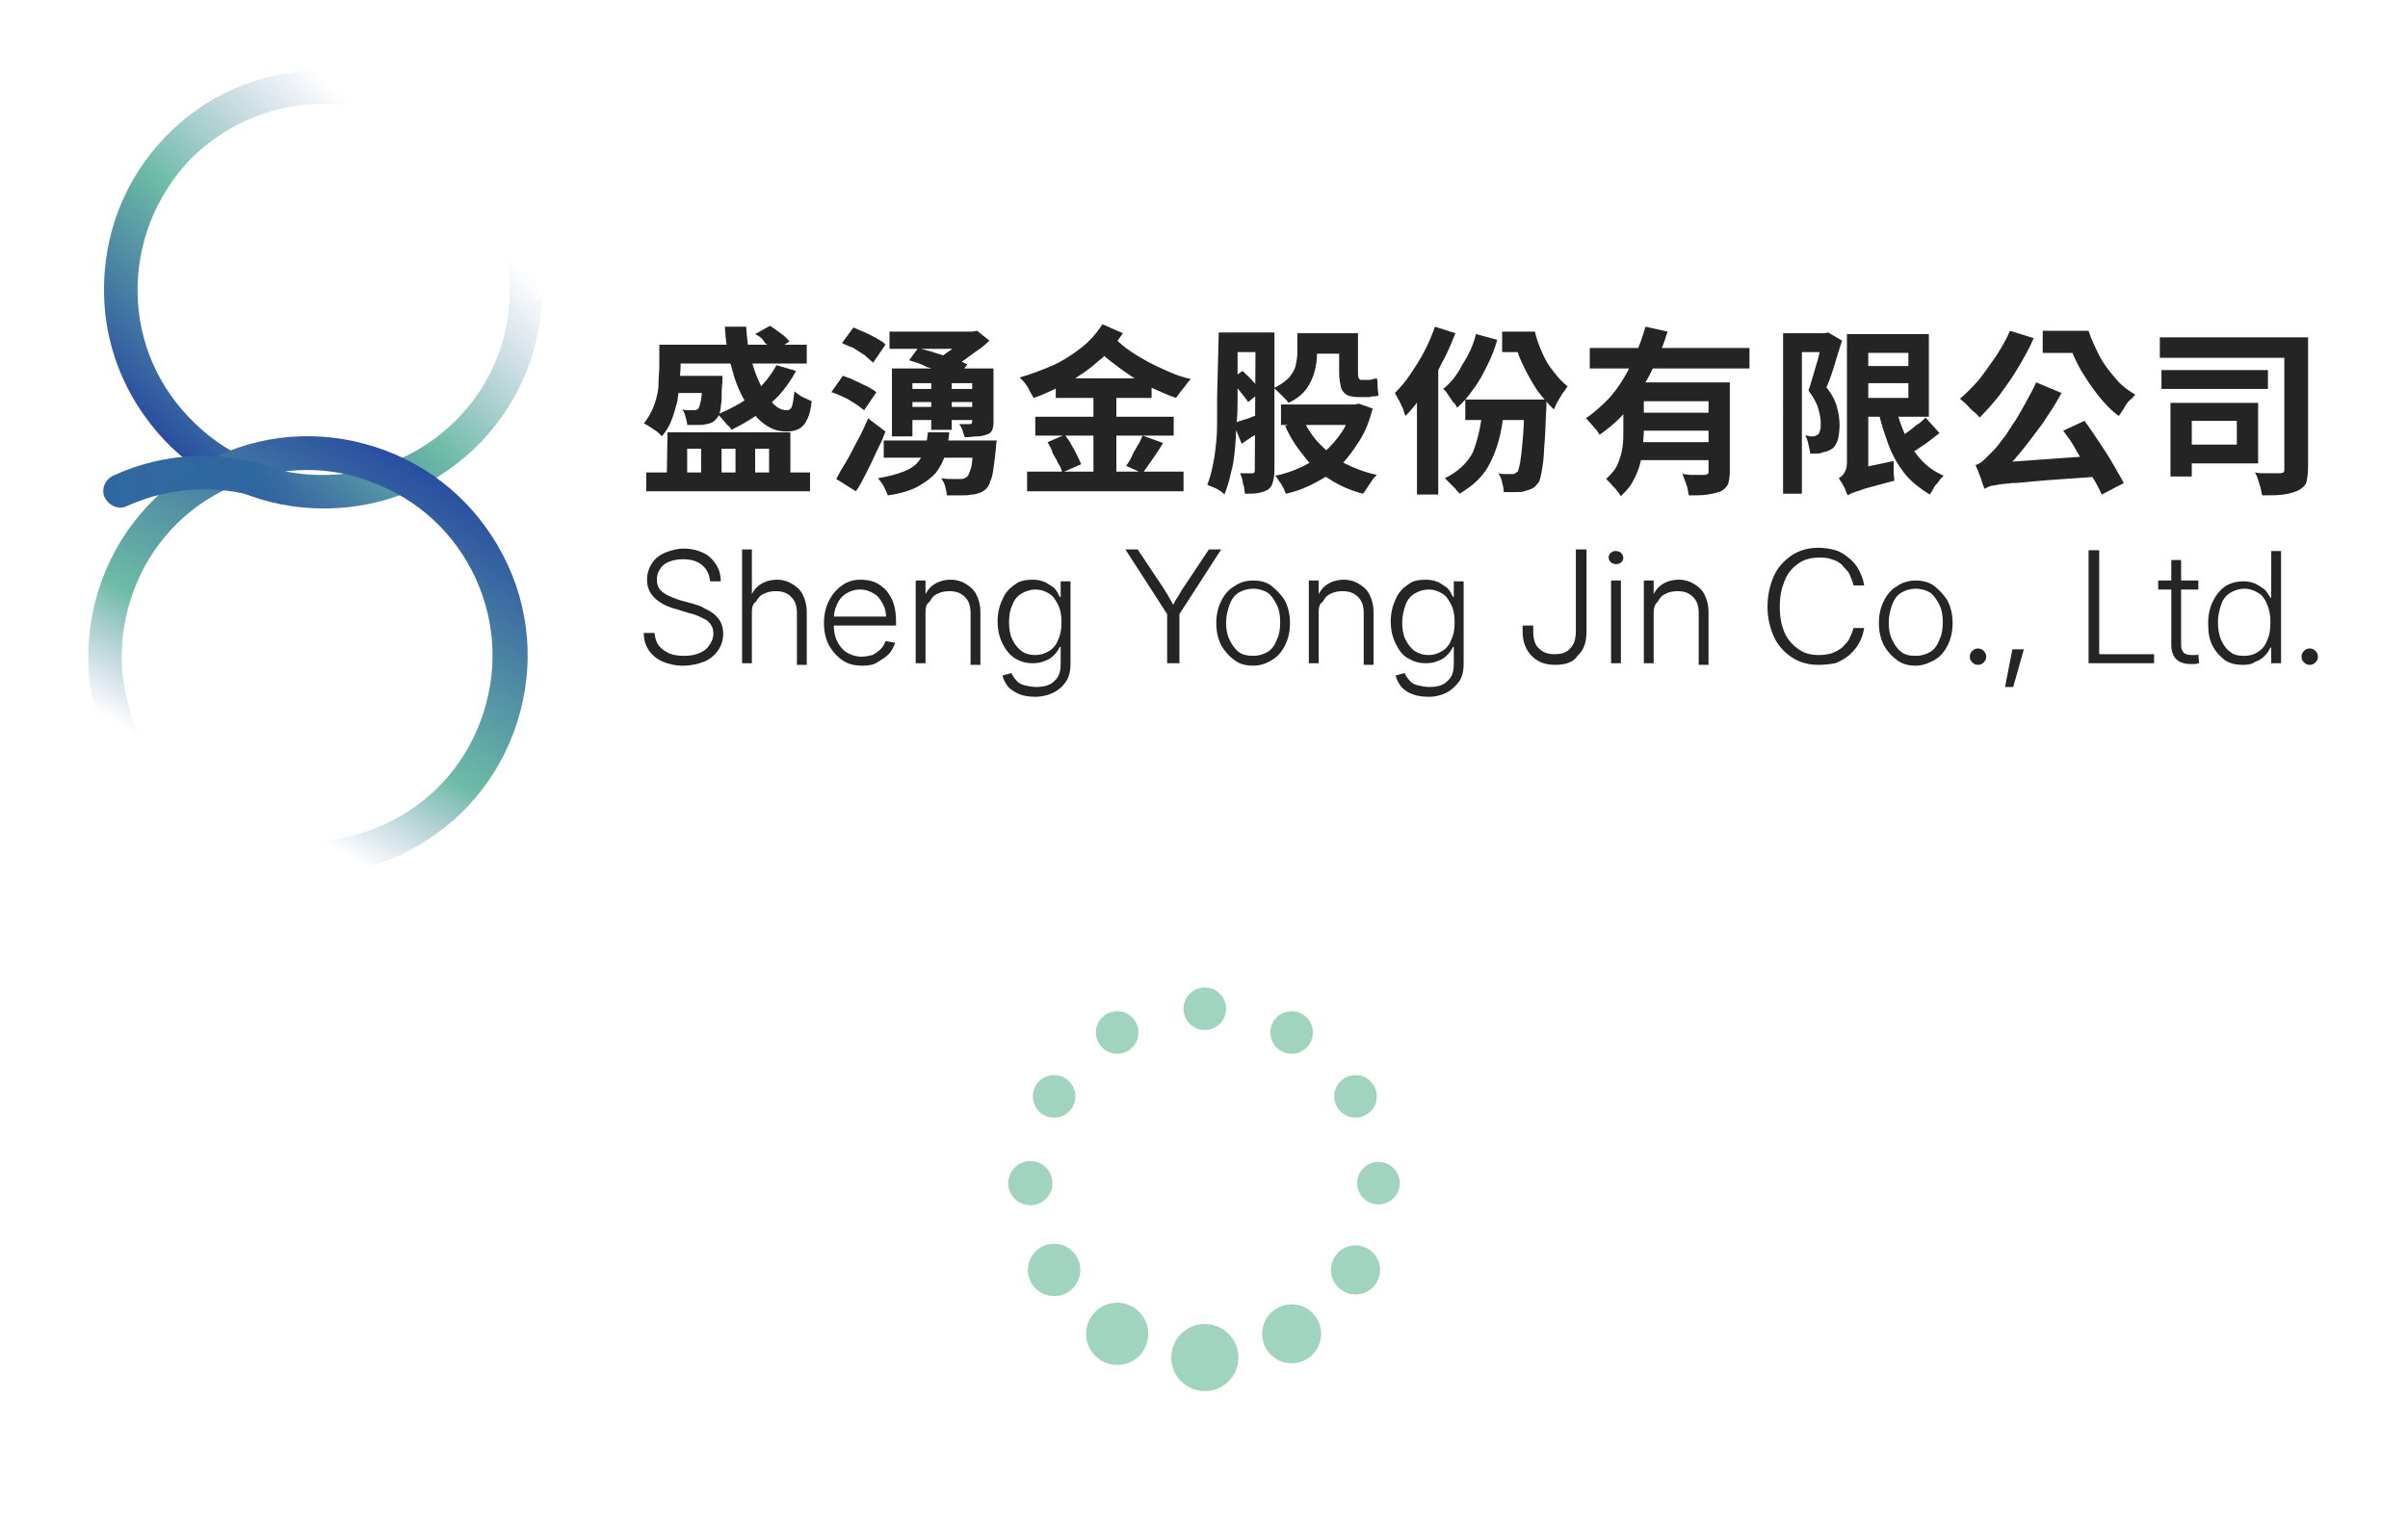 <?xml version="1.0" encoding="utf-8"?>
<!-- Generator: Adobe Illustrator 24.3.0, SVG Export Plug-In . SVG Version: 6.00 Build 0)  -->
<svg version="1.1" id="圖層_1" xmlns="http://www.w3.org/2000/svg" xmlns:xlink="http://www.w3.org/1999/xlink" x="0px" y="0px"
	 viewBox="0 0 294 187" style="enable-background:new 0 0 294 187;" xml:space="preserve">
<style type="text/css">
	.st0{fill:#A1D4BF;}
	.st1{fill:url(#SVGID_1_);}
	.st2{fill:url(#SVGID_2_);}
	.st3{fill:url(#SVGID_3_);}
	.st4{fill:#252525;}
	.st5{fill:#242424;}
</style>
<g>
	<circle class="st0" cx="168.3" cy="144.5" r="2.6">
	
		<animate  accumulate="none" additive="replace" attributeName="r" begin="-0.917s" calcMode="linear" dur="1s" fill="remove" repeatCount="indefinite" restart="always" times="0;0.1;0.2;0.3;1" values="3;3;5;3;3">
		</animate>
	
		<animate  accumulate="none" additive="replace" attributeName="fill" begin="-0.917s" calcMode="linear" dur="1s" fill="remove" repeatCount="indefinite" restart="always" times="0;0.1;0.2;0.3;1" values="#A1D4BF;#A1D4BF;#2887af;#A1D4BF;#A1D4BF">
		</animate>
	</circle>
	<circle class="st0" cx="165.5" cy="155.1" r="3">
	
		<animate  accumulate="none" additive="replace" attributeName="r" begin="-0.833s" calcMode="linear" dur="1s" fill="remove" repeatCount="indefinite" restart="always" times="0;0.1;0.2;0.3;1" values="3;3;5;3;3">
		</animate>
	
		<animate  accumulate="none" additive="replace" attributeName="fill" begin="-0.833s" calcMode="linear" dur="1s" fill="remove" repeatCount="indefinite" restart="always" times="0;0.1;0.2;0.3;1" values="#A1D4BF;#A1D4BF;#2887af;#A1D4BF;#A1D4BF">
		</animate>
	</circle>
	<circle class="st0" cx="157.7" cy="162.9" r="3.6">
	
		<animate  accumulate="none" additive="replace" attributeName="r" begin="-0.75s" calcMode="linear" dur="1s" fill="remove" repeatCount="indefinite" restart="always" times="0;0.1;0.2;0.3;1" values="3;3;5;3;3">
		</animate>
	
		<animate  accumulate="none" additive="replace" attributeName="fill" begin="-0.75s" calcMode="linear" dur="1s" fill="remove" repeatCount="indefinite" restart="always" times="0;0.1;0.2;0.3;1" values="#A1D4BF;#A1D4BF;#2887af;#A1D4BF;#A1D4BF">
		</animate>
	</circle>
	<circle class="st0" cx="147.1" cy="165.8" r="4.1">
	
		<animate  accumulate="none" additive="replace" attributeName="r" begin="-0.667s" calcMode="linear" dur="1s" fill="remove" repeatCount="indefinite" restart="always" times="0;0.1;0.2;0.3;1" values="3;3;5;3;3">
		</animate>
	
		<animate  accumulate="none" additive="replace" attributeName="fill" begin="-0.667s" calcMode="linear" dur="1s" fill="remove" repeatCount="indefinite" restart="always" times="0;0.1;0.2;0.3;1" values="#A1D4BF;#A1D4BF;#2887af;#A1D4BF;#A1D4BF">
		</animate>
	</circle>
	<circle class="st0" cx="136.4" cy="162.9" r="3.8">
	
		<animate  accumulate="none" additive="replace" attributeName="r" begin="-0.583s" calcMode="linear" dur="1s" fill="remove" repeatCount="indefinite" restart="always" times="0;0.1;0.2;0.3;1" values="3;3;5;3;3">
		</animate>
	
		<animate  accumulate="none" additive="replace" attributeName="fill" begin="-0.583s" calcMode="linear" dur="1s" fill="remove" repeatCount="indefinite" restart="always" times="0;0.1;0.2;0.3;1" values="#A1D4BF;#A1D4BF;#2887af;#A1D4BF;#A1D4BF">
		</animate>
	</circle>
	<circle class="st0" cx="128.7" cy="155.1" r="3.2">
	
		<animate  accumulate="none" additive="replace" attributeName="r" begin="-0.5s" calcMode="linear" dur="1s" fill="remove" repeatCount="indefinite" restart="always" times="0;0.1;0.2;0.3;1" values="3;3;5;3;3">
		</animate>
	
		<animate  accumulate="none" additive="replace" attributeName="fill" begin="-0.5s" calcMode="linear" dur="1s" fill="remove" repeatCount="indefinite" restart="always" times="0;0.1;0.2;0.3;1" values="#A1D4BF;#A1D4BF;#2887af;#A1D4BF;#A1D4BF">
		</animate>
	</circle>
	<circle class="st0" cx="125.8" cy="144.5" r="2.7">
	
		<animate  accumulate="none" additive="replace" attributeName="r" begin="-0.417s" calcMode="linear" dur="1s" fill="remove" repeatCount="indefinite" restart="always" times="0;0.1;0.2;0.3;1" values="3;3;5;3;3">
		</animate>
	
		<animate  accumulate="none" additive="replace" attributeName="fill" begin="-0.417s" calcMode="linear" dur="1s" fill="remove" repeatCount="indefinite" restart="always" times="0;0.1;0.2;0.3;1" values="#A1D4BF;#A1D4BF;#2887af;#A1D4BF;#A1D4BF">
		</animate>
	</circle>
	<circle class="st0" cx="128.7" cy="133.9" r="2.6">
	
		<animate  accumulate="none" additive="replace" attributeName="r" begin="-0.333s" calcMode="linear" dur="1s" fill="remove" repeatCount="indefinite" restart="always" times="0;0.1;0.2;0.3;1" values="3;3;5;3;3">
		</animate>
	
		<animate  accumulate="none" additive="replace" attributeName="fill" begin="-0.333s" calcMode="linear" dur="1s" fill="remove" repeatCount="indefinite" restart="always" times="0;0.1;0.2;0.3;1" values="#A1D4BF;#A1D4BF;#2887af;#A1D4BF;#A1D4BF">
		</animate>
	</circle>
	<circle class="st0" cx="136.4" cy="126.1" r="2.6">
	
		<animate  accumulate="none" additive="replace" attributeName="r" begin="-0.25s" calcMode="linear" dur="1s" fill="remove" repeatCount="indefinite" restart="always" times="0;0.1;0.2;0.3;1" values="3;3;5;3;3">
		</animate>
	
		<animate  accumulate="none" additive="replace" attributeName="fill" begin="-0.25s" calcMode="linear" dur="1s" fill="remove" repeatCount="indefinite" restart="always" times="0;0.1;0.2;0.3;1" values="#A1D4BF;#A1D4BF;#2887af;#A1D4BF;#A1D4BF">
		</animate>
	</circle>
	<circle class="st0" cx="147.1" cy="123.2" r="2.6">
	
		<animate  accumulate="none" additive="replace" attributeName="r" begin="-0.167s" calcMode="linear" dur="1s" fill="remove" repeatCount="indefinite" restart="always" times="0;0.1;0.2;0.3;1" values="3;3;5;3;3">
		</animate>
	
		<animate  accumulate="none" additive="replace" attributeName="fill" begin="-0.167s" calcMode="linear" dur="1s" fill="remove" repeatCount="indefinite" restart="always" times="0;0.1;0.2;0.3;1" values="#A1D4BF;#A1D4BF;#2887af;#A1D4BF;#A1D4BF">
		</animate>
	</circle>
	<circle class="st0" cx="157.7" cy="126.1" r="2.6">
	
		<animate  accumulate="none" additive="replace" attributeName="r" begin="-0.083s" calcMode="linear" dur="1s" fill="remove" repeatCount="indefinite" restart="always" times="0;0.1;0.2;0.3;1" values="3;3;5;3;3">
		</animate>
	
		<animate  accumulate="none" additive="replace" attributeName="fill" begin="-0.083s" calcMode="linear" dur="1s" fill="remove" repeatCount="indefinite" restart="always" times="0;0.1;0.2;0.3;1" values="#A1D4BF;#A1D4BF;#2887af;#A1D4BF;#A1D4BF">
		</animate>
	</circle>
	<circle class="st0" cx="165.5" cy="133.9" r="2.6">
	
		<animate  accumulate="none" additive="replace" attributeName="r" begin="0s" calcMode="linear" dur="1s" fill="remove" repeatCount="indefinite" restart="always" times="0;0.1;0.2;0.3;1" values="3;3;5;3;3">
		</animate>
	
		<animate  accumulate="none" additive="replace" attributeName="fill" begin="0s" calcMode="linear" dur="1s" fill="remove" repeatCount="indefinite" restart="always" times="0;0.1;0.2;0.3;1" values="#A1D4BF;#A1D4BF;#2887af;#A1D4BF;#A1D4BF">
		</animate>
	</circle>
</g>
<g>
	
		<linearGradient id="SVGID_1_" gradientUnits="userSpaceOnUse" x1="1756.113" y1="1010.828" x2="1809.604" y2="1010.828" gradientTransform="matrix(-0.694 0.72 -0.72 -0.694 2004.444 -546.945)">
		<stop  offset="0.15" style="stop-color:#8DA4CA;stop-opacity:0"/>
		<stop  offset="0.578" style="stop-color:#6EBCA7"/>
		<stop  offset="1" style="stop-color:#294EA0"/>
	</linearGradient>
	<path class="st1" d="M39.5,62.1c-7,0-13.5-2.7-18.6-7.5c-5.1-5-8.1-11.6-8.2-18.8c-0.1-7.2,2.5-13.9,7.5-19.1
		c4.9-5.1,11.6-8,18.7-8.1c7.1-0.1,13.9,2.5,19.1,7.5s8.1,11.6,8.2,18.8c0.1,7.1-2.5,13.9-7.5,19.1S47.1,62,39.9,62.1
		C39.8,62.1,39.7,62.1,39.5,62.1z M39.5,12.7c-0.2,0-0.3,0-0.5,0c-6,0.1-11.7,2.6-15.9,6.9C19,24,16.7,29.7,16.8,35.8
		s2.6,11.7,7,15.9c4.3,4.2,10.1,6.5,16.2,6.3c6.1-0.1,11.7-2.6,15.9-6.9c4.2-4.3,6.5-10.1,6.3-16.2c-0.1-6.1-2.6-11.7-6.9-15.9
		C51,14.9,45.4,12.7,39.5,12.7z"/>
	
		<linearGradient id="SVGID_2_" gradientUnits="userSpaceOnUse" x1="1697.245" y1="595.689" x2="1740.754" y2="564.533" gradientTransform="matrix(-0.911 0.413 -0.413 -0.911 1842.648 -101.543)">
		<stop  offset="0" style="stop-color:#294EA0"/>
		<stop  offset="0.58" style="stop-color:#6EBCA7"/>
		<stop  offset="0.85" style="stop-color:#8DA4CA;stop-opacity:0"/>
	</linearGradient>
	<path class="st2" d="M37.6,106.9c-3.2,0-6.3-0.6-9.4-1.7c-6.7-2.5-12-7.5-15-14c-3-6.5-3.2-13.8-0.7-20.5s7.5-12,14-15
		c6.5-3,13.8-3.2,20.5-0.7c6.7,2.5,12,7.5,15,14c3,6.5,3.2,13.8,0.7,20.5c-2.5,6.7-7.5,12-14,15C45.1,106.1,41.4,106.9,37.6,106.9z
		 M37.5,57.4c-3.2,0-6.3,0.7-9.4,2.1c-5.5,2.5-9.7,7-11.8,12.7c-2.1,5.7-1.9,11.8,0.6,17.3s7,9.7,12.7,11.8
		c5.7,2.1,11.8,1.9,17.3-0.6s9.7-7,11.8-12.7c2.1-5.7,1.9-11.8-0.6-17.3c-2.5-5.5-7-9.7-12.7-11.8C43,57.9,40.2,57.4,37.5,57.4z"/>
	
		<linearGradient id="SVGID_3_" gradientUnits="userSpaceOnUse" x1="12.661" y1="231.189" x2="35.673" y2="231.189" gradientTransform="matrix(1 0 0 -1 0 290)">
		<stop  offset="0" style="stop-color:#2F67A0"/>
		<stop  offset="0.41" style="stop-color:#2F67A0;stop-opacity:0.989"/>
		<stop  offset="0.808" style="stop-color:#2F67A0;stop-opacity:0.962"/>
		<stop  offset="1" style="stop-color:#326CA1;stop-opacity:0.2"/>
	</linearGradient>
	<path class="st3" d="M14.7,62c-0.8,0-1.5-0.5-1.9-1.2c-0.5-1,0-2.2,1-2.7c6.5-3,13.8-3.2,20.5-0.7c1.1,0.4,1.6,1.6,1.2,2.6
		c-0.4,1.1-1.6,1.6-2.6,1.2c-5.7-2.1-11.8-1.9-17.4,0.6C15.3,61.9,15,62,14.7,62z"/>
</g>
<g>
	<path class="st4" d="M83.4,81.3c-1,0-1.8-0.2-2.5-0.5c-0.7-0.3-1.3-0.8-1.7-1.4c-0.4-0.6-0.6-1.3-0.6-2.1h1.3
		c0.1,0.6,0.2,1.1,0.5,1.5c0.3,0.4,0.7,0.7,1.3,1c0.5,0.2,1.1,0.3,1.8,0.3s1.3-0.1,1.8-0.3c0.5-0.2,1-0.5,1.3-1
		c0.3-0.4,0.5-0.9,0.5-1.4c0-0.5-0.1-0.8-0.3-1.1c-0.2-0.3-0.5-0.6-1-0.8c-0.4-0.2-1-0.5-1.6-0.6l-1.6-0.5c-1.2-0.3-2.1-0.8-2.7-1.4
		c-0.6-0.6-0.9-1.3-0.9-2.2c0-0.7,0.2-1.4,0.6-2s0.9-1,1.6-1.3c0.7-0.3,1.5-0.5,2.3-0.5c0.9,0,1.7,0.2,2.3,0.5
		c0.7,0.3,1.2,0.8,1.6,1.4s0.6,1.3,0.6,2.1h-1.3c-0.1-0.9-0.4-1.5-1-2s-1.4-0.7-2.3-0.7c-0.6,0-1.2,0.1-1.7,0.3
		c-0.5,0.2-0.9,0.5-1.1,0.9c-0.3,0.4-0.4,0.9-0.4,1.3c0,0.4,0.1,0.8,0.3,1.1c0.2,0.3,0.6,0.6,1,0.8c0.4,0.2,0.9,0.4,1.5,0.6l1.5,0.4
		c0.6,0.2,1.1,0.3,1.5,0.6c0.5,0.2,0.9,0.5,1.2,0.7c0.3,0.3,0.6,0.6,0.8,1c0.2,0.4,0.3,0.9,0.3,1.4c0,0.7-0.2,1.4-0.6,2
		c-0.4,0.6-1,1.1-1.7,1.4C85.2,81.1,84.4,81.3,83.4,81.3z"/>
	<path class="st4" d="M91.8,74.8V81h-1.2V67.1h1.2v6.2h-0.3c0.3-0.9,0.7-1.5,1.3-1.9c0.6-0.4,1.3-0.6,2.1-0.6c0.7,0,1.3,0.2,1.8,0.5
		c0.5,0.3,1,0.7,1.3,1.3c0.3,0.6,0.5,1.3,0.5,2.1v6.5h-1.2v-6.3c0-0.9-0.2-1.5-0.7-2c-0.5-0.5-1.1-0.7-1.9-0.7c-0.5,0-1,0.1-1.4,0.3
		c-0.5,0.2-0.8,0.6-1,1C91.9,73.7,91.8,74.2,91.8,74.8z"/>
	<path class="st4" d="M105.3,81.3c-1,0-1.8-0.2-2.5-0.7c-0.7-0.5-1.2-1.1-1.6-1.8c-0.4-0.8-0.6-1.7-0.6-2.7c0-1,0.2-1.9,0.6-2.7
		c0.4-0.8,0.9-1.4,1.6-1.9c0.7-0.5,1.4-0.7,2.3-0.7c0.6,0,1.2,0.1,1.7,0.3s1,0.6,1.4,1c0.4,0.5,0.7,1,0.9,1.6
		c0.2,0.6,0.3,1.4,0.3,2.2v0.5h-8.2v-1.1h7.5l-0.5,0.4c0-0.7-0.1-1.4-0.4-1.9c-0.3-0.6-0.6-1-1.1-1.3c-0.5-0.3-1-0.5-1.7-0.5
		s-1.2,0.2-1.7,0.5c-0.5,0.3-0.9,0.8-1.1,1.3c-0.3,0.6-0.4,1.2-0.4,1.9v0.5c0,0.8,0.1,1.5,0.4,2.1c0.3,0.6,0.7,1.1,1.2,1.4
		c0.5,0.3,1.1,0.5,1.8,0.5c0.5,0,0.9-0.1,1.3-0.2c0.4-0.2,0.7-0.4,1-0.7c0.3-0.3,0.5-0.6,0.6-1l1.2,0.2c-0.2,0.5-0.4,1-0.8,1.4
		c-0.4,0.4-0.9,0.7-1.4,1C106.7,81.2,106,81.3,105.3,81.3z"/>
	<path class="st4" d="M113,74.8V81h-1.2V70.9h1.2v2.4h-0.3c0.3-0.9,0.7-1.5,1.3-1.9c0.6-0.4,1.3-0.6,2.1-0.6c0.7,0,1.3,0.2,1.8,0.5
		c0.5,0.3,1,0.7,1.3,1.3c0.3,0.6,0.5,1.3,0.5,2.1v6.5h-1.2v-6.3c0-0.9-0.2-1.5-0.7-2s-1.1-0.7-1.9-0.7c-0.5,0-1,0.1-1.4,0.3
		c-0.5,0.2-0.8,0.6-1,1C113.1,73.7,113,74.2,113,74.8z"/>
	<path class="st4" d="M126.4,85.1c-0.7,0-1.4-0.1-1.9-0.3s-1-0.5-1.4-0.9c-0.3-0.4-0.6-0.9-0.7-1.4l1.1-0.3c0.1,0.3,0.3,0.6,0.6,0.9
		c0.2,0.3,0.6,0.5,1,0.6s0.9,0.2,1.4,0.2c1,0,1.7-0.2,2.2-0.7c0.6-0.5,0.8-1.2,0.8-2.1V79h-0.1c-0.2,0.4-0.4,0.7-0.7,1
		c-0.3,0.3-0.7,0.6-1.1,0.7c-0.4,0.2-0.9,0.3-1.5,0.3c-0.9,0-1.5-0.2-2.2-0.6c-0.6-0.4-1.1-1-1.5-1.8s-0.6-1.7-0.6-2.7
		s0.2-1.9,0.6-2.7c0.3-0.8,0.9-1.4,1.5-1.8c0.6-0.5,1.4-0.6,2.2-0.6c0.6,0,1,0.1,1.5,0.3c0.4,0.2,0.8,0.5,1.1,0.7
		c0.3,0.3,0.5,0.7,0.7,1.1h0.1V71h1.2v10.1c0,0.9-0.2,1.7-0.6,2.2c-0.4,0.6-0.9,1-1.5,1.3C128,84.9,127.2,85.1,126.4,85.1z
		 M126.4,80c0.7,0,1.2-0.2,1.7-0.5c0.5-0.3,0.9-0.8,1.1-1.4c0.3-0.6,0.4-1.3,0.4-2.1c0-0.8-0.1-1.5-0.4-2.1
		c-0.3-0.6-0.6-1.1-1.1-1.4c-0.5-0.3-1-0.5-1.7-0.5c-0.6,0-1.2,0.2-1.7,0.5c-0.5,0.3-0.9,0.8-1.1,1.4c-0.3,0.6-0.4,1.3-0.4,2.1
		s0.1,1.5,0.4,2.1c0.3,0.6,0.6,1,1.1,1.4C125.1,79.8,125.7,80,126.4,80z"/>
	<path class="st4" d="M142.5,81v-6l-5.1-7.9h1.5l3,4.5c0.3,0.5,0.6,0.9,0.8,1.3c0.3,0.5,0.5,0.9,0.8,1.4h-0.5c0.3-0.5,0.5-1,0.8-1.4
		c0.3-0.5,0.5-0.9,0.8-1.3l3-4.5h1.5l-5.1,7.9v6H142.5z"/>
	<path class="st4" d="M153,81.3c-0.9,0-1.7-0.2-2.3-0.7c-0.7-0.5-1.2-1.1-1.6-1.8c-0.4-0.8-0.6-1.7-0.6-2.7c0-1,0.2-1.9,0.6-2.7
		s0.9-1.4,1.6-1.8c0.7-0.5,1.5-0.7,2.3-0.7c0.9,0,1.7,0.2,2.3,0.7s1.2,1.1,1.6,1.8c0.4,0.8,0.6,1.7,0.6,2.7c0,1-0.2,1.9-0.6,2.7
		c-0.4,0.8-0.9,1.4-1.6,1.8C154.7,81,153.9,81.3,153,81.3z M153,80.1c0.7,0,1.3-0.2,1.8-0.5c0.5-0.3,0.9-0.9,1.1-1.5
		c0.3-0.6,0.4-1.3,0.4-2.1s-0.1-1.5-0.4-2.1c-0.3-0.6-0.6-1.1-1.1-1.5c-0.5-0.3-1.1-0.5-1.8-0.5s-1.3,0.2-1.8,0.5
		c-0.5,0.3-0.9,0.9-1.1,1.5s-0.4,1.3-0.4,2.1s0.1,1.5,0.4,2.1s0.6,1.1,1.1,1.5C151.7,80,152.4,80.1,153,80.1z"/>
	<path class="st4" d="M161,74.8V81h-1.2V70.9h1.2v2.4h-0.3c0.3-0.9,0.7-1.5,1.3-1.9c0.6-0.4,1.3-0.6,2.1-0.6c0.7,0,1.3,0.2,1.8,0.5
		c0.5,0.3,1,0.7,1.3,1.3c0.3,0.6,0.5,1.3,0.5,2.1v6.5h-1.2v-6.3c0-0.9-0.2-1.5-0.7-2c-0.5-0.5-1.1-0.7-1.9-0.7c-0.5,0-1,0.1-1.4,0.3
		c-0.5,0.2-0.8,0.6-1,1C161.1,73.7,161,74.2,161,74.8z"/>
	<path class="st4" d="M174.4,85.1c-0.7,0-1.4-0.1-1.9-0.3c-0.6-0.2-1-0.5-1.4-0.9c-0.3-0.4-0.6-0.9-0.7-1.4l1.1-0.3
		c0.1,0.3,0.3,0.6,0.6,0.9c0.2,0.3,0.6,0.5,1,0.6s0.9,0.2,1.4,0.2c1,0,1.7-0.2,2.2-0.7c0.6-0.5,0.8-1.2,0.8-2.1V79h-0.1
		c-0.2,0.4-0.4,0.7-0.7,1c-0.3,0.3-0.7,0.6-1.1,0.7c-0.4,0.2-0.9,0.3-1.5,0.3c-0.9,0-1.5-0.2-2.2-0.6s-1.1-1-1.5-1.8
		s-0.6-1.7-0.6-2.7s0.2-1.9,0.6-2.7c0.3-0.8,0.9-1.4,1.5-1.8c0.6-0.5,1.4-0.6,2.2-0.6c0.6,0,1,0.1,1.5,0.3c0.4,0.2,0.8,0.5,1.1,0.7
		c0.3,0.3,0.5,0.7,0.7,1.1h0.1V71h1.2v10.1c0,0.9-0.2,1.7-0.6,2.2s-0.9,1-1.5,1.3C176,84.9,175.3,85.1,174.4,85.1z M174.4,80
		c0.7,0,1.2-0.2,1.7-0.5c0.5-0.3,0.9-0.8,1.1-1.4c0.3-0.6,0.4-1.3,0.4-2.1c0-0.8-0.1-1.5-0.4-2.1c-0.3-0.6-0.6-1.1-1.1-1.4
		c-0.5-0.3-1-0.5-1.7-0.5c-0.6,0-1.2,0.2-1.7,0.5c-0.5,0.3-0.9,0.8-1.1,1.4s-0.4,1.3-0.4,2.1s0.1,1.5,0.4,2.1c0.3,0.6,0.6,1,1.1,1.4
		C173.2,79.8,173.7,80,174.4,80z"/>
	<path class="st4" d="M189.9,81.2c-1.2,0-2.1-0.3-2.9-1.1c-0.7-0.7-1.1-1.7-1.1-3v-0.7h1.3v0.7c0,0.9,0.2,1.7,0.7,2.1
		c0.5,0.5,1.1,0.7,1.9,0.7s1.5-0.2,1.9-0.7c0.5-0.5,0.7-1.2,0.7-2.1v-10h1.3v10c0,1.3-0.3,2.3-1.1,3
		C192.1,80.9,191.1,81.2,189.9,81.2z"/>
	<path class="st4" d="M197.3,68.9c-0.2,0-0.5-0.1-0.6-0.2c-0.2-0.2-0.3-0.4-0.3-0.6c0-0.2,0.1-0.5,0.3-0.6c0.2-0.2,0.4-0.2,0.6-0.2
		c0.2,0,0.5,0.1,0.6,0.2s0.3,0.4,0.3,0.6c0,0.2-0.1,0.5-0.3,0.6C197.8,68.8,197.6,68.9,197.3,68.9z M196.7,81V70.9h1.2V81H196.7z"/>
	<path class="st4" d="M201.9,74.8V81h-1.2V70.9h1.2v2.4h-0.3c0.3-0.9,0.7-1.5,1.3-1.9c0.6-0.4,1.3-0.6,2.1-0.6
		c0.7,0,1.3,0.2,1.8,0.5c0.5,0.3,1,0.7,1.3,1.3c0.3,0.6,0.5,1.3,0.5,2.1v6.5h-1.2v-6.3c0-0.9-0.2-1.5-0.7-2
		c-0.5-0.5-1.1-0.7-1.9-0.7c-0.5,0-1,0.1-1.4,0.3c-0.5,0.2-0.8,0.6-1,1C202.1,73.7,201.9,74.2,201.9,74.8z"/>
	<path class="st4" d="M222,81.2c-1.2,0-2.3-0.3-3.2-0.9c-0.9-0.6-1.7-1.4-2.2-2.5c-0.5-1.1-0.8-2.3-0.8-3.7c0-1.4,0.3-2.7,0.8-3.8
		c0.5-1.1,1.3-1.9,2.2-2.5c0.9-0.6,2-0.9,3.2-0.9c0.7,0,1.4,0.1,2.1,0.3s1.2,0.6,1.7,1c0.5,0.4,0.9,0.9,1.2,1.5
		c0.3,0.6,0.5,1.1,0.6,1.8h-1.3c-0.1-0.5-0.3-0.9-0.5-1.4c-0.2-0.4-0.6-0.7-0.9-1.1c-0.3-0.3-0.8-0.6-1.3-0.7
		c-0.5-0.2-1-0.2-1.5-0.2c-0.9,0-1.8,0.2-2.5,0.7c-0.7,0.5-1.3,1.1-1.7,2.1s-0.6,1.9-0.6,3.2c0,1.3,0.2,2.3,0.6,3.2
		c0.4,0.9,1,1.5,1.7,2c0.7,0.5,1.5,0.7,2.5,0.7c0.6,0,1.1-0.1,1.5-0.2c0.5-0.2,0.9-0.4,1.3-0.7c0.3-0.3,0.7-0.7,0.9-1.1
		c0.2-0.4,0.4-0.9,0.5-1.3h1.3c-0.1,0.6-0.3,1.3-0.6,1.8c-0.3,0.6-0.7,1-1.2,1.5c-0.5,0.4-1,0.7-1.7,1
		C223.5,81.1,222.8,81.2,222,81.2z"/>
	<path class="st4" d="M233.9,81.3c-0.9,0-1.7-0.2-2.3-0.7c-0.7-0.5-1.2-1.1-1.6-1.8c-0.4-0.8-0.6-1.7-0.6-2.7c0-1,0.2-1.9,0.6-2.7
		s0.9-1.4,1.6-1.8c0.7-0.5,1.5-0.7,2.3-0.7s1.7,0.2,2.3,0.7s1.2,1.1,1.6,1.8c0.4,0.8,0.6,1.7,0.6,2.7c0,1-0.2,1.9-0.6,2.7
		c-0.4,0.8-0.9,1.4-1.6,1.8C235.5,81,234.7,81.3,233.9,81.3z M233.9,80.1c0.7,0,1.3-0.2,1.8-0.5c0.5-0.3,0.9-0.9,1.1-1.5
		c0.3-0.6,0.4-1.3,0.4-2.1s-0.1-1.5-0.4-2.1c-0.3-0.6-0.6-1.1-1.1-1.5c-0.5-0.3-1.1-0.5-1.8-0.5s-1.3,0.2-1.8,0.5
		c-0.5,0.3-0.9,0.9-1.1,1.5s-0.4,1.3-0.4,2.1s0.1,1.5,0.4,2.1s0.6,1.1,1.1,1.5C232.6,80,233.2,80.1,233.9,80.1z"/>
	<path class="st4" d="M241.5,81.2c-0.3,0-0.5-0.1-0.7-0.3s-0.3-0.4-0.3-0.7c0-0.3,0.1-0.5,0.3-0.7c0.2-0.2,0.4-0.3,0.7-0.3
		s0.5,0.1,0.7,0.3c0.2,0.2,0.3,0.4,0.3,0.7c0,0.3-0.1,0.5-0.3,0.7C242,81.1,241.8,81.2,241.5,81.2z"/>
	<path class="st4" d="M244.8,83.9l0.9-4.6h1.4l-1.3,4.6H244.8z"/>
	<path class="st4" d="M255,81V67.2h1.3v12.7h6.7V81L255,81L255,81z"/>
	<path class="st4" d="M268.4,70.9V72h-4.9v-1.1H268.4z M265.1,68.4h1.2v10.3c0,0.5,0.1,0.8,0.3,1c0.2,0.2,0.5,0.3,1,0.3
		c0.1,0,0.2,0,0.4,0c0.2,0,0.3,0,0.4-0.1l0.1,1.1c-0.2,0-0.3,0.1-0.5,0.1c-0.2,0-0.3,0-0.5,0c-0.8,0-1.4-0.2-1.8-0.6s-0.6-1-0.6-1.7
		L265.1,68.4L265.1,68.4z"/>
	<path class="st4" d="M273.8,81.2c-0.9,0-1.6-0.2-2.2-0.6c-0.6-0.5-1.1-1-1.5-1.8s-0.5-1.7-0.5-2.7c0-1,0.2-1.9,0.6-2.7
		c0.4-0.8,0.9-1.4,1.5-1.8s1.4-0.6,2.2-0.6c0.6,0,1,0.1,1.5,0.3c0.4,0.2,0.8,0.5,1.1,0.7c0.3,0.3,0.5,0.7,0.7,1h0.1v-5.7h1.2V81
		h-1.2v-1.9h-0.1c-0.2,0.4-0.4,0.7-0.7,1c-0.3,0.3-0.7,0.6-1.1,0.7C274.8,81.2,274.3,81.2,273.8,81.2z M274,80.1
		c0.7,0,1.3-0.2,1.7-0.5c0.5-0.3,0.9-0.8,1.1-1.4c0.3-0.6,0.4-1.3,0.4-2.2c0-0.8-0.1-1.5-0.4-2.2s-0.6-1.1-1.1-1.4
		c-0.5-0.3-1-0.5-1.7-0.5c-0.6,0-1.2,0.2-1.7,0.5c-0.5,0.3-0.9,0.8-1.1,1.4s-0.4,1.3-0.4,2.2c0,0.8,0.1,1.5,0.4,2.2
		c0.3,0.6,0.6,1.1,1.1,1.4C272.7,80,273.3,80.1,274,80.1z"/>
	<path class="st4" d="M282,81.2c-0.3,0-0.5-0.1-0.7-0.3c-0.2-0.2-0.3-0.4-0.3-0.7c0-0.3,0.1-0.5,0.3-0.7c0.2-0.2,0.4-0.3,0.7-0.3
		s0.5,0.1,0.7,0.3c0.2,0.2,0.3,0.4,0.3,0.7c0,0.3-0.1,0.5-0.3,0.7C282.5,81.1,282.3,81.2,282,81.2z"/>
</g>
<g>
	<path class="st5" d="M80.5,42.1h2.6v2.5c0,0.6-0.1,1.3-0.1,2.1c-0.1,0.7-0.2,1.5-0.3,2.3c-0.2,0.8-0.4,1.5-0.7,2.3s-0.7,1.4-1.2,2
		c-0.1-0.2-0.3-0.3-0.6-0.6c-0.3-0.2-0.6-0.4-0.9-0.6c-0.3-0.2-0.5-0.3-0.7-0.4c0.6-0.7,1-1.5,1.3-2.3c0.3-0.9,0.5-1.7,0.5-2.5
		s0.1-1.6,0.1-2.3v-2.3H80.5z M78.9,57.7h20V60h-20V57.7z M81.1,45.9h5.4v2.1h-5.4C81.1,47.9,81.1,45.9,81.1,45.9z M81.5,52.8h15V59
		h-2.6v-4.2h-1.7V59h-2.4v-4.2h-1.7V59h-2.5v-4.2h-1.7V59h-2.5L81.5,52.8L81.5,52.8z M81.7,42.1h16.8v2.3H81.7V42.1z M85.8,45.9h2.4
		c0,0.4,0,0.6,0,0.7c-0.1,0.9-0.1,1.7-0.1,2.3C88,49.5,88,50,87.9,50.3c-0.1,0.3-0.2,0.6-0.4,0.8c-0.2,0.2-0.3,0.4-0.6,0.5
		c-0.2,0.1-0.5,0.2-0.7,0.2c-0.3,0.1-0.6,0.1-1,0.1c-0.4,0-0.9,0-1.3,0c0-0.3-0.1-0.6-0.2-1c-0.1-0.3-0.2-0.7-0.4-0.9
		c0.3,0.1,0.7,0.1,0.9,0.1c0.3,0,0.5,0,0.6,0s0.2,0,0.3-0.1c0.1,0,0.2-0.1,0.2-0.2c0.1-0.1,0.2-0.5,0.3-1c0.1-0.5,0.1-1.4,0.2-2.6
		L85.8,45.9L85.8,45.9z M94.8,44.6l2.4,0.7c-0.6,1.1-1.3,2.1-2.1,3c-0.9,0.9-1.8,1.7-2.7,2.4c-1,0.7-2.1,1.3-3.1,1.8
		c-0.1-0.2-0.2-0.4-0.5-0.6c-0.2-0.2-0.4-0.5-0.6-0.7c-0.2-0.2-0.4-0.5-0.6-0.6c1.5-0.6,3-1.4,4.3-2.4
		C93.1,47.1,94.1,45.9,94.8,44.6z M88.5,39.9h2.6c0.1,1.4,0.2,2.6,0.6,3.9c0.3,1.2,0.7,2.3,1.2,3.3c0.5,1,1,1.7,1.5,2.2
		c0.6,0.6,1.1,0.8,1.7,0.8c0.3,0,0.5-0.2,0.6-0.5c0.1-0.3,0.2-0.9,0.3-1.8c0.3,0.2,0.6,0.5,1,0.7c0.4,0.2,0.7,0.3,1.1,0.5
		c-0.1,1-0.3,1.8-0.6,2.3c-0.2,0.5-0.6,0.9-1,1.1c-0.4,0.2-0.9,0.3-1.5,0.3c-1,0-1.9-0.3-2.8-1c-0.9-0.7-1.6-1.6-2.3-2.8
		c-0.7-1.2-1.2-2.5-1.6-4.1C88.8,43.2,88.6,41.6,88.5,39.9z M92.2,40.8l1.8-1c0.4,0.2,0.9,0.6,1.3,0.9c0.5,0.3,0.8,0.7,1.1,1
		l-1.9,1.2c-0.3-0.3-0.6-0.7-1.1-1C93.1,41.3,92.6,41,92.2,40.8z"/>
	<path class="st5" d="M101.5,47.9l1.4-2c0.5,0.2,1,0.3,1.5,0.6c0.5,0.2,1,0.5,1.5,0.7c0.5,0.3,0.9,0.5,1.1,0.7l-1.5,2.2
		c-0.3-0.2-0.6-0.5-1.1-0.8s-0.9-0.6-1.4-0.8C102.5,48.3,102,48,101.5,47.9z M102.1,58.5c0.3-0.6,0.7-1.3,1.2-2.1
		c0.5-0.8,0.9-1.7,1.4-2.6c0.5-0.9,0.9-1.8,1.3-2.7l2.1,1.6c-0.3,0.9-0.7,1.7-1.1,2.5c-0.4,0.9-0.8,1.7-1.2,2.5
		c-0.4,0.8-0.8,1.6-1.3,2.3L102.1,58.5z M102.8,41.9l1.4-1.9c0.5,0.2,0.9,0.4,1.4,0.6c0.5,0.2,1,0.5,1.4,0.7
		c0.5,0.3,0.9,0.5,1.1,0.8l-1.5,2.2c-0.3-0.3-0.6-0.5-1-0.9c-0.5-0.3-0.9-0.6-1.4-0.9C103.7,42.3,103.2,42.1,102.8,41.9z
		 M113.3,52.8h2.6c-0.1,1-0.2,1.9-0.5,2.7c-0.2,0.8-0.6,1.5-1.1,2.2c-0.5,0.6-1.3,1.2-2.2,1.7s-2.2,0.9-3.7,1.1
		c-0.1-0.3-0.3-0.7-0.5-1.1c-0.2-0.4-0.5-0.7-0.7-1c1.3-0.2,2.3-0.5,3.1-0.8c0.8-0.3,1.4-0.7,1.8-1.2c0.4-0.5,0.7-1,0.9-1.6
		C113.1,54.2,113.2,53.6,113.3,52.8z M107.9,53.8H120v2.1h-12.1V53.8z M108.6,40.5h10.3v2.1h-10.3V40.5z M108.9,45h10.5v1.8h-8v6.5
		h-2.5V45z M110,47.5h9.4v1.6H110V47.5z M110,49.7h9.4v1.6H110V49.7z M111,44l1.1-1.5c0.6,0.2,1.3,0.3,2.1,0.6
		c0.7,0.2,1.4,0.5,2.2,0.7c0.7,0.2,1.3,0.5,1.7,0.7l-1.2,1.7c-0.4-0.2-1-0.5-1.7-0.7c-0.7-0.2-1.4-0.5-2.1-0.7
		C112.4,44.4,111.6,44.2,111,44z M113.7,46.3h2.5v6.2h-2.5V46.3z M118.1,40.5h0.6l0.6-0.1l1.5,1.2c-0.5,0.5-1,0.9-1.6,1.3
		s-1.2,0.9-1.8,1.3c-0.6,0.4-1.3,0.7-2,1c-0.1-0.2-0.3-0.5-0.6-0.7c-0.2-0.2-0.5-0.5-0.6-0.6c0.5-0.2,1-0.5,1.5-0.9
		c0.5-0.3,1-0.7,1.4-1.1c0.4-0.3,0.7-0.7,1-1L118.1,40.5L118.1,40.5z M119.1,53.8h2.6c-0.1,0.5-0.1,0.7-0.1,0.9
		c-0.1,1-0.2,1.8-0.3,2.5c-0.1,0.7-0.2,1.2-0.4,1.6c-0.1,0.4-0.3,0.7-0.5,0.9c-0.2,0.2-0.5,0.4-0.8,0.5c-0.3,0.1-0.6,0.2-1,0.2
		c-0.3,0.1-0.7,0.1-1.3,0.1c-0.5,0-1.1,0-1.7,0c0-0.3-0.1-0.7-0.2-1.1c-0.1-0.4-0.3-0.7-0.5-1c0.5,0.1,1,0.1,1.4,0.1
		c0.5,0,0.7,0,1,0c0.2,0,0.3,0,0.5-0.1c0.1-0.1,0.2-0.1,0.3-0.2c0.2-0.2,0.3-0.6,0.5-1.2c0.1-0.6,0.2-1.6,0.3-2.9L119.1,53.8
		L119.1,53.8z M118.8,45h2.5v6.6c0,0.5-0.1,0.8-0.2,1c-0.1,0.2-0.3,0.4-0.7,0.5c-0.3,0.1-0.7,0.2-1.1,0.2c-0.4,0-0.9,0.1-1.5,0.1
		c-0.1-0.3-0.2-0.5-0.3-0.9c-0.1-0.3-0.3-0.6-0.4-0.7c0.3,0,0.6,0,0.8,0c0.3,0,0.5,0,0.5,0c0.2,0,0.3-0.1,0.3-0.3V45H118.8z"/>
	<path class="st5" d="M134.6,39.6l2.5,1.1c-0.9,1.3-1.8,2.5-3,3.4c-1.1,1-2.4,1.9-3.7,2.6c-1.4,0.7-2.7,1.4-4.2,1.9
		c-0.2-0.4-0.5-0.8-0.7-1.3c-0.3-0.5-0.7-0.9-1-1.2c1.4-0.4,2.7-0.9,4.1-1.5c1.3-0.6,2.5-1.4,3.5-2.2
		C133,41.7,133.9,40.7,134.6,39.6z M125.4,57.6h19.1V60h-19.1V57.6z M126.4,50.9h16.9v2.3h-16.9V50.9z M127.9,54l2.1-0.9
		c0.3,0.4,0.6,0.8,0.8,1.2c0.3,0.5,0.5,0.9,0.7,1.3c0.2,0.4,0.4,0.8,0.5,1.1l-2.3,1c-0.1-0.3-0.2-0.7-0.5-1.1
		c-0.2-0.5-0.5-0.9-0.7-1.3C128.4,54.8,128.1,54.4,127.9,54z M128.9,46.2h11.7v2.4h-11.7V46.2z M133.5,47.3h2.8v11.4h-2.8V47.3z
		 M135.8,41c0.5,0.5,1.1,1.1,1.8,1.6c0.7,0.5,1.5,1,2.4,1.5c0.9,0.5,1.8,0.9,2.7,1.3c0.9,0.4,1.8,0.7,2.7,0.9
		c-0.2,0.2-0.4,0.4-0.6,0.7s-0.5,0.6-0.7,0.9c-0.2,0.3-0.4,0.5-0.5,0.7c-0.9-0.3-1.8-0.7-2.7-1.1s-1.8-1-2.7-1.5
		c-0.9-0.6-1.7-1.2-2.5-1.8c-0.8-0.6-1.5-1.3-2.1-2L135.8,41z M139.5,53.2l2.5,0.9c-0.4,0.7-0.9,1.4-1.3,2c-0.5,0.7-0.9,1.3-1.2,1.7
		l-2-0.9c0.2-0.3,0.5-0.7,0.7-1.2c0.2-0.5,0.5-0.9,0.7-1.3C139.2,54,139.3,53.6,139.5,53.2z"/>
	<path class="st5" d="M148.8,40.6h2.3v8c0,0.9,0,1.8-0.1,2.9s-0.1,2.1-0.2,3.1c-0.1,1.1-0.2,2.1-0.5,3.1c-0.2,1-0.5,1.9-0.8,2.7
		c-0.2-0.2-0.3-0.3-0.6-0.5s-0.5-0.3-0.8-0.4c-0.3-0.1-0.5-0.2-0.7-0.3c0.3-0.7,0.5-1.5,0.7-2.5c0.2-0.9,0.3-1.8,0.4-2.8
		c0.1-1,0.1-1.9,0.1-2.8c0-0.9,0-1.8,0-2.6L148.8,40.6L148.8,40.6z M150.2,46.4l1.5-1.1c0.4,0.4,0.9,0.8,1.3,1.3
		c0.5,0.5,0.8,0.9,1,1.2l-1.6,1.3c-0.2-0.3-0.6-0.8-1-1.3C151,47.3,150.6,46.8,150.2,46.4z M150.3,40.6h4.5V43h-4.5V40.6z
		 M150.6,51.7c0.5-0.2,1.1-0.4,1.8-0.6c0.7-0.3,1.4-0.5,2.2-0.8L155,52c-0.6,0.4-1.1,0.7-1.7,1.1c-0.6,0.3-1.1,0.7-1.7,1.1
		L150.6,51.7z M153.3,40.6h2.3v16.9c0,0.6-0.1,1-0.2,1.4c-0.1,0.4-0.3,0.7-0.6,0.9c-0.3,0.2-0.7,0.3-1.1,0.4c-0.5,0.1-1,0.1-1.7,0.1
		c0-0.2-0.1-0.5-0.1-0.8c-0.1-0.3-0.2-0.6-0.2-0.9c-0.1-0.3-0.2-0.6-0.3-0.8c0.3,0,0.6,0,0.9,0s0.5,0,0.6,0c0.2,0,0.3-0.1,0.3-0.3
		L153.3,40.6L153.3,40.6z M158.4,40.7h2.4v2.5c0,0.7-0.1,1.4-0.3,2.2c-0.2,0.7-0.5,1.4-1,2.1c-0.5,0.7-1.3,1.3-2.2,1.7
		c-0.1-0.2-0.3-0.4-0.5-0.6c-0.2-0.2-0.5-0.5-0.7-0.7c-0.2-0.2-0.4-0.4-0.6-0.5c0.9-0.4,1.5-0.9,1.9-1.3c0.4-0.5,0.7-1,0.8-1.5
		c0.1-0.5,0.2-1,0.2-1.5V40.7z M164.9,49.4h0.5l0.5-0.1l1.7,0.6c-0.4,1.5-0.9,2.8-1.6,3.9c-0.7,1.1-1.4,2.1-2.3,3s-1.9,1.5-3,2.1
		s-2.3,1.1-3.7,1.4c-0.1-0.2-0.2-0.5-0.3-0.7c-0.2-0.3-0.3-0.6-0.5-0.8c-0.2-0.3-0.3-0.5-0.5-0.7c1.1-0.2,2.2-0.6,3.3-1.1
		c1-0.5,1.9-1.1,2.7-1.8c0.8-0.7,1.5-1.5,2.1-2.4c0.6-0.9,1-1.9,1.3-3V49.4z M156.4,49.4h9v2.5h-9L156.4,49.4L156.4,49.4z
		 M159.2,51.4c0.5,1.1,1.2,2.1,2,2.9c0.9,0.9,1.9,1.7,3,2.3c1.2,0.6,2.5,1.1,3.9,1.4c-0.2,0.2-0.4,0.4-0.6,0.7
		c-0.2,0.3-0.4,0.6-0.6,0.9c-0.2,0.3-0.3,0.5-0.5,0.7c-1.5-0.4-2.9-1-4.1-1.8c-1.2-0.7-2.3-1.7-3.1-2.8c-0.9-1.1-1.7-2.3-2.3-3.7
		L159.2,51.4z M158.7,40.7h6.2v2.5h-6.2V40.7z M163.3,40.7h2.5v4.8c0,0.3,0,0.5,0.1,0.7c0.1,0.1,0.1,0.2,0.3,0.2c0.1,0,0.2,0,0.3,0
		s0.2,0,0.3,0s0.2,0,0.3,0c0.2,0,0.3,0,0.5-0.1c0.2,0,0.4-0.1,0.5-0.1c0.1,0.3,0.1,0.7,0.1,1.1s0.1,0.7,0.1,1
		c-0.2,0.1-0.3,0.1-0.6,0.1c-0.2,0-0.5,0.1-0.6,0.1c-0.1,0-0.2,0-0.4,0c-0.2,0-0.3,0-0.4,0s-0.3,0-0.3,0c-0.7,0-1.3-0.1-1.6-0.3
		c-0.3-0.2-0.6-0.5-0.7-1c-0.1-0.5-0.2-1-0.2-1.7v-4.8H163.3z"/>
	<path class="st5" d="M175.2,39.9l2.5,0.8c-0.5,1.2-1,2.5-1.7,3.7c-0.6,1.3-1.3,2.5-2.1,3.5c-0.7,1.1-1.5,2.1-2.3,2.9
		c-0.1-0.2-0.2-0.5-0.3-0.9c-0.2-0.3-0.3-0.7-0.5-1c-0.2-0.3-0.3-0.6-0.5-0.9c0.7-0.7,1.3-1.4,1.9-2.3c0.6-0.9,1.2-1.8,1.7-2.8
		C174.4,42,174.8,41,175.2,39.9z M173,46l2.6-2.6l0,0v17H173V46z M180.2,40.8l2.6,0.7c-0.3,1.1-0.7,2.1-1.2,3.1c-0.5,1-1,2-1.7,2.9
		c-0.6,0.9-1.3,1.7-2,2.3c-0.1-0.2-0.2-0.5-0.5-0.7c-0.2-0.3-0.4-0.6-0.6-0.9s-0.4-0.6-0.6-0.7c0.9-0.7,1.7-1.7,2.3-2.9
		C179.3,43.4,179.9,42.1,180.2,40.8z M181,50.1l2.6,0.1c-0.2,2.5-0.8,4.6-1.6,6.2c-0.8,1.7-2.1,2.9-3.8,3.9
		c-0.1-0.2-0.3-0.3-0.5-0.6c-0.2-0.2-0.5-0.5-0.7-0.7s-0.5-0.5-0.6-0.6c1.5-0.7,2.7-1.8,3.4-3.1C180.4,53.8,180.8,52.1,181,50.1z
		 M178.9,48.8h8.2v2.5h-8.2V48.8z M186.2,48.8h2.6c0,0.3,0,0.5,0,0.6c0,0.2,0,0.3,0,0.4c-0.1,1.5-0.1,2.9-0.2,4
		c-0.1,1.1-0.1,2-0.2,2.7c-0.1,0.7-0.2,1.3-0.3,1.7c-0.1,0.5-0.2,0.7-0.4,0.9c-0.2,0.3-0.5,0.5-0.7,0.6c-0.2,0.1-0.6,0.2-0.9,0.3
		c-0.3,0.1-0.6,0.1-1.1,0.1c-0.5,0-0.9,0-1.4,0c0-0.3-0.1-0.8-0.2-1.2c-0.1-0.5-0.3-0.9-0.5-1.1c0.4,0.1,0.7,0.1,1,0.1
		c0.3,0,0.6,0,0.7,0c0.2,0,0.3,0,0.4-0.1c0.1-0.1,0.2-0.1,0.3-0.2c0.1-0.2,0.2-0.6,0.3-1.1c0.1-0.6,0.2-1.5,0.3-2.6
		c0.1-1.1,0.2-2.7,0.2-4.6V48.8z M183.4,40.5h3.5V43h-3.5V40.5z M184.5,40.5h2.9c0.2,0.9,0.5,1.7,0.9,2.6s0.8,1.6,1.4,2.3
		c0.5,0.7,1.1,1.3,1.7,1.8c-0.2,0.2-0.3,0.5-0.6,0.8c-0.2,0.3-0.4,0.7-0.6,1c-0.2,0.3-0.3,0.7-0.5,1c-0.7-0.7-1.4-1.5-2-2.3
		c-0.6-0.9-1.1-1.8-1.6-2.8c-0.5-1-0.9-2-1.1-2.9h-0.6V40.5z"/>
	<path class="st5" d="M200.9,39.9l2.7,0.6c-0.5,1.6-1.1,3.2-1.9,4.7c-0.7,1.5-1.7,3-2.7,4.4c-1,1.4-2.3,2.5-3.7,3.5
		c-0.1-0.2-0.3-0.5-0.5-0.7c-0.2-0.2-0.4-0.5-0.6-0.7c-0.2-0.2-0.4-0.5-0.6-0.6c0.9-0.6,1.8-1.4,2.6-2.2s1.5-1.8,2.1-2.8
		c0.6-1,1.1-2.1,1.5-3.1C200.3,41.9,200.6,40.9,200.9,39.9z M194.1,42.5h19.5v2.5h-19.5V42.5z M198.1,46.7h2.6v5.8
		c0,0.7-0.1,1.4-0.1,2.1c-0.1,0.7-0.2,1.5-0.4,2.2c-0.2,0.7-0.5,1.4-0.9,2.1c-0.3,0.6-0.9,1.2-1.4,1.7c-0.1-0.2-0.3-0.4-0.5-0.7
		c-0.2-0.3-0.5-0.5-0.7-0.8c-0.2-0.2-0.5-0.5-0.6-0.6c0.6-0.6,1.1-1.1,1.4-1.8c0.3-0.7,0.5-1.4,0.6-2.1c0.1-0.7,0.1-1.4,0.1-2.1
		V46.7z M199.5,46.7h9.7V49h-9.7V46.7z M199.7,54h9.9v2.2h-9.9V54z M199.7,50.4h9.8v2.2h-9.8V50.4z M208.6,46.7h2.6v10.9
		c0,0.6-0.1,1.1-0.2,1.5c-0.2,0.4-0.5,0.7-0.9,0.9c-0.5,0.2-1,0.3-1.6,0.4c-0.6,0.1-1.4,0.1-2.3,0.1c-0.1-0.3-0.1-0.8-0.3-1.3
		c-0.2-0.5-0.3-0.9-0.5-1.3c0.4,0,0.7,0.1,1.1,0.1s0.7,0,1,0s0.5,0,0.6,0c0.2,0,0.3-0.1,0.4-0.1c0.1-0.1,0.1-0.2,0.1-0.3L208.6,46.7
		L208.6,46.7z"/>
	<path class="st5" d="M217.7,40.7h5.3v2.3h-3v17.3h-2.3L217.7,40.7L217.7,40.7z M222.4,40.7h0.4l0.4-0.1l1.7,1
		c-0.3,0.9-0.6,1.9-0.9,2.9c-0.3,1-0.6,1.9-1,2.8c0.7,0.9,1.1,1.7,1.3,2.5c0.2,0.7,0.3,1.5,0.3,2.1c0,0.7-0.1,1.3-0.2,1.8
		c-0.2,0.5-0.4,0.9-0.7,1.1c-0.2,0.1-0.3,0.2-0.6,0.3c-0.2,0.1-0.5,0.1-0.7,0.2c-0.2,0.1-0.5,0.1-0.7,0.1c-0.2,0-0.5,0-0.7,0
		c0-0.3-0.1-0.7-0.2-1.1c-0.1-0.5-0.2-0.8-0.4-1.1c0.2,0,0.4,0,0.5,0.1c0.2,0,0.3,0,0.4,0c0.2,0,0.5-0.1,0.6-0.2
		c0.2-0.1,0.2-0.2,0.3-0.5c0.1-0.2,0.1-0.5,0.1-0.9c0-0.5-0.1-1.1-0.3-1.8c-0.2-0.7-0.6-1.4-1.2-2.2c0.2-0.5,0.3-1,0.5-1.6
		c0.2-0.6,0.3-1.1,0.5-1.7c0.2-0.6,0.3-1.1,0.4-1.6s0.2-0.9,0.3-1.3L222.4,40.7L222.4,40.7z M225.6,60.5c-0.1-0.2-0.2-0.4-0.3-0.7
		c-0.1-0.3-0.3-0.5-0.4-0.8c-0.2-0.2-0.3-0.5-0.4-0.6c0.2-0.1,0.5-0.3,0.7-0.7c0.2-0.3,0.3-0.7,0.3-1.3V40.8h2.6v17.4
		c-0.3,0.2-0.6,0.4-0.9,0.6c-0.2,0.2-0.5,0.3-0.7,0.6c-0.2,0.2-0.5,0.4-0.6,0.6C225.8,60.1,225.6,60.3,225.6,60.5z M225.6,60.5
		l-0.2-2.3l1.1-0.9l4.7-1c0,0.3,0,0.8,0,1.3c0,0.5,0.1,0.9,0.1,1.1c-1.1,0.3-1.9,0.5-2.6,0.7c-0.7,0.2-1.2,0.3-1.6,0.5
		c-0.4,0.1-0.7,0.2-0.9,0.3C225.9,60.3,225.8,60.4,225.6,60.5z M226.8,40.8h8.7v10.1h-8.7v-2.3h6.2v-5.5h-6.2V40.8z M227,44.7h7.4
		v2.1H227V44.7z M231.4,49.5c0.3,1.3,0.7,2.5,1.2,3.6c0.5,1.1,1.1,2.1,1.9,3c0.8,0.9,1.7,1.5,2.8,2c-0.2,0.2-0.4,0.4-0.6,0.7
		c-0.2,0.3-0.5,0.5-0.6,0.8c-0.2,0.3-0.3,0.6-0.5,0.8c-1.1-0.7-2.2-1.5-3-2.5c-0.8-1-1.5-2.2-2-3.5c-0.5-1.4-1-2.8-1.3-4.4
		L231.4,49.5z M235.1,51l1.7,1.9c-0.4,0.3-0.8,0.6-1.3,1s-0.9,0.6-1.3,0.9s-0.9,0.5-1.2,0.7l-1.4-1.7c0.3-0.2,0.7-0.5,1.1-0.9
		c0.5-0.3,0.9-0.7,1.3-1C234.4,51.7,234.8,51.3,235.1,51z"/>
	<path class="st5" d="M245.4,40.4l2.9,0.9c-0.5,1.2-1.2,2.4-1.9,3.6c-0.7,1.2-1.5,2.3-2.3,3.4c-0.8,1-1.6,1.9-2.4,2.7
		c-0.2-0.2-0.4-0.5-0.7-0.7s-0.6-0.6-0.9-0.9c-0.3-0.3-0.6-0.5-0.8-0.7c0.8-0.7,1.5-1.4,2.3-2.3c0.7-0.9,1.4-1.9,2.1-2.9
		C244.4,42.4,245,41.4,245.4,40.4z M242.3,59.7c-0.1-0.2-0.2-0.5-0.3-0.8c-0.1-0.3-0.2-0.7-0.4-1.1c-0.1-0.4-0.3-0.7-0.4-1
		c0.3-0.1,0.7-0.3,1-0.6c0.3-0.3,0.7-0.7,1.1-1.1c0.2-0.2,0.6-0.6,1-1.2c0.5-0.6,0.9-1.2,1.4-2c0.5-0.7,1-1.6,1.5-2.5
		c0.5-0.9,1-1.8,1.4-2.7l3.1,1.3c-0.7,1.3-1.5,2.5-2.3,3.7c-0.9,1.2-1.7,2.3-2.6,3.4c-0.9,1.1-1.8,2.1-2.7,2.9v0.1
		c-0.4,0.2-0.7,0.4-1,0.6c-0.3,0.2-0.5,0.3-0.7,0.5C242.4,59.3,242.3,59.5,242.3,59.7z M242.3,59.7l-0.1-2.2l1.8-1l12.6-0.9
		c0.1,0.4,0.2,0.9,0.3,1.3s0.2,0.9,0.3,1.2c-2,0.2-3.7,0.3-5.2,0.4c-1.5,0.1-2.7,0.2-3.8,0.3c-1,0.1-1.9,0.2-2.6,0.2
		c-0.7,0.1-1.2,0.1-1.7,0.2c-0.4,0.1-0.7,0.1-1,0.2C242.7,59.5,242.5,59.6,242.3,59.7z M249.4,40.4h4.6v2.7h-4.6V40.4z M251.9,40.4
		h3.1c0.3,1,0.8,2,1.3,3c0.5,1,1.2,1.9,1.9,2.7c0.7,0.9,1.5,1.5,2.5,2.1c-0.2,0.2-0.4,0.5-0.7,0.7c-0.3,0.3-0.5,0.6-0.7,1
		c-0.2,0.3-0.4,0.6-0.6,0.9c-1-0.7-1.8-1.6-2.6-2.6c-0.8-1-1.5-2.1-2.1-3.1c-0.6-1.1-1.1-2.2-1.5-3.3h-0.6L251.9,40.4L251.9,40.4z
		 M251.9,52.6l2.6-1.2c0.6,0.8,1.2,1.7,1.8,2.6c0.6,0.9,1.2,1.8,1.7,2.7c0.5,0.9,1,1.7,1.3,2.3l-2.7,1.4c-0.3-0.7-0.7-1.5-1.3-2.4
		c-0.5-0.9-1.1-1.8-1.7-2.8C253.1,54.2,252.5,53.4,251.9,52.6z"/>
	<path class="st5" d="M263.7,41.2H280v2.5h-16.3V41.2z M263.9,45.2h13v2.3h-13V45.2z M265,49.2h2.6v9H265V49.2z M267.3,49.2h8.4v7.4
		h-8.4v-2.3h5.8v-2.9h-5.8V49.2z M279.1,41.2h2.7v15.9c0,0.7-0.1,1.3-0.2,1.8c-0.2,0.5-0.5,0.7-1,1c-0.5,0.2-1,0.4-1.8,0.5
		c-0.7,0.1-1.5,0.1-2.6,0.1c-0.1-0.3-0.1-0.6-0.2-0.9c-0.1-0.3-0.2-0.7-0.3-1c-0.1-0.3-0.2-0.6-0.4-0.9c0.4,0.1,0.9,0.1,1.3,0.1
		s0.8,0,1.1,0s0.6,0,0.7,0c0.2,0,0.3-0.1,0.4-0.1c0.1-0.1,0.1-0.2,0.1-0.4V41.2z"/>
</g>
</svg>
